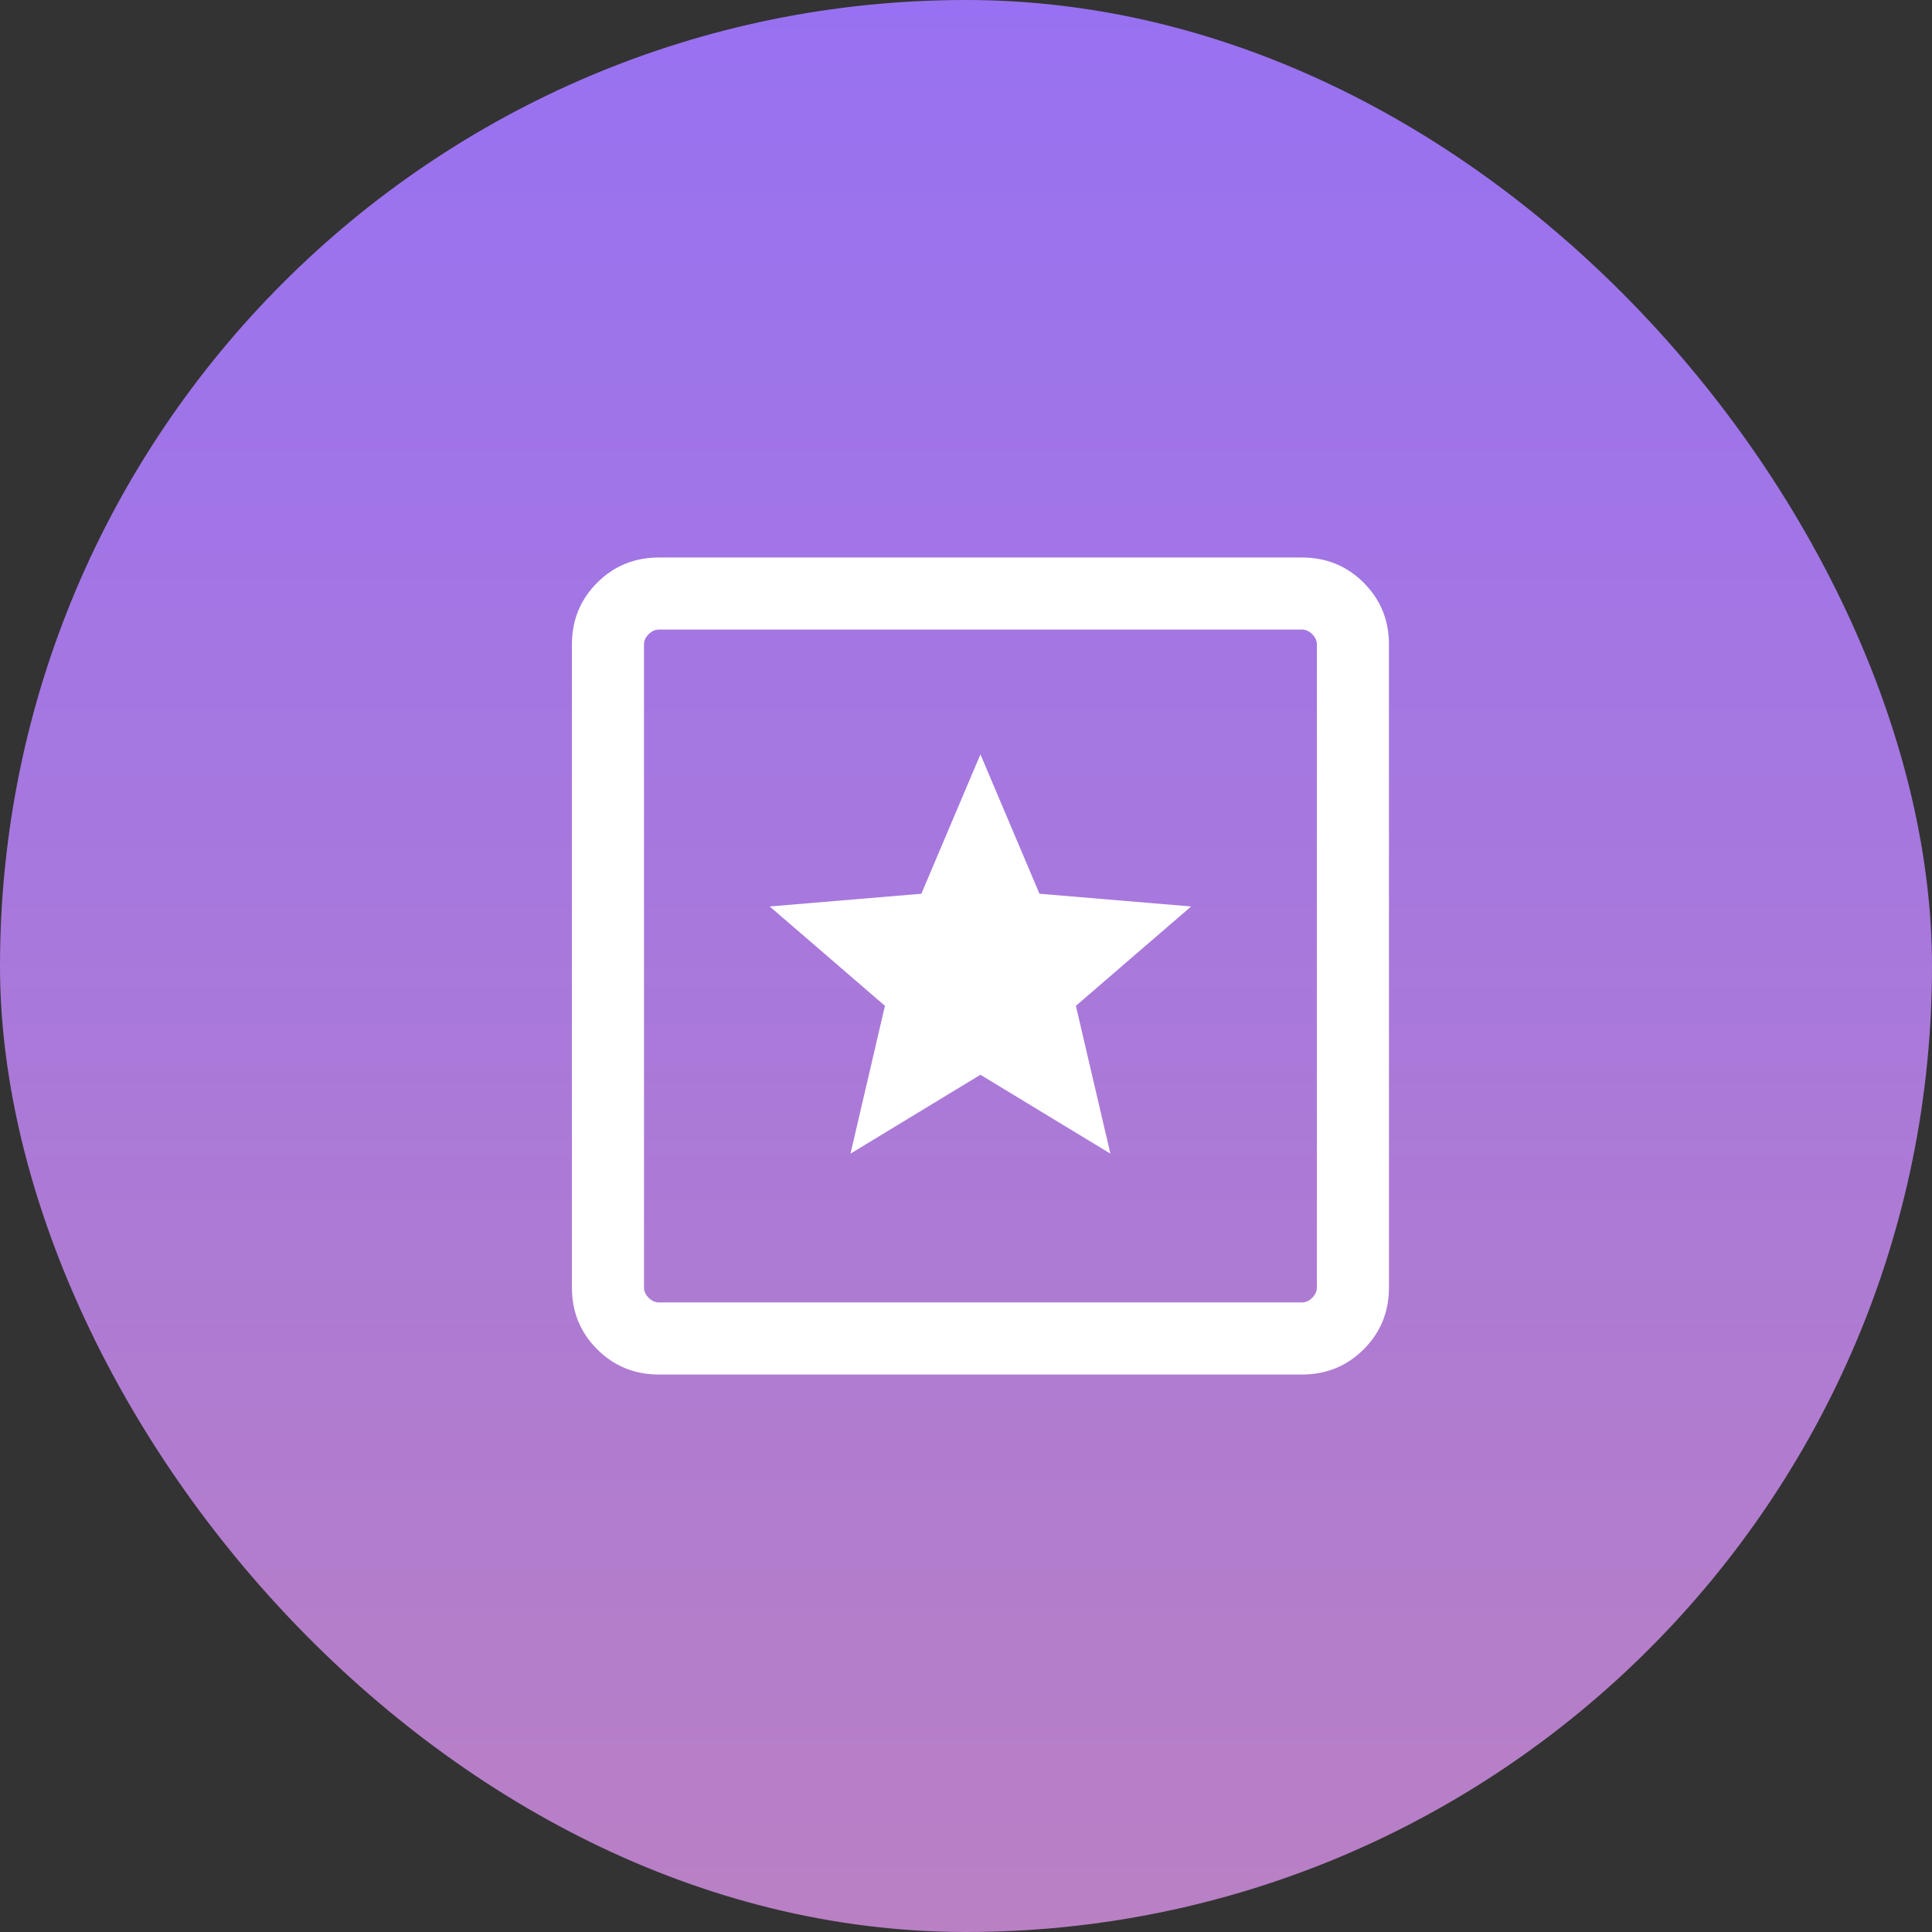<svg width="60" height="60" viewBox="0 0 60 60" fill="none" xmlns="http://www.w3.org/2000/svg">
<rect x="0" y="0" width="60" height="60" fill="#333333" stroke="none"/>
<rect width="60" height="60" rx="30" fill="url(#paint0_linear_3458_773)"/>
<mask id="mask0_3458_773" style="mask-type:alpha" maskUnits="userSpaceOnUse" x="14" y="14" width="40" height="40">
<rect x="14" y="14" width="40" height="40" fill="#D9D9D9"/>
</mask>
<g mask="url(#mask0_3458_773)">
<path d="M20.46 42.687C19.706 42.687 19.068 42.425 18.545 41.903C18.023 41.381 17.762 40.742 17.762 39.989V20.012C17.762 19.258 18.023 18.619 18.545 18.097C19.068 17.575 19.706 17.314 20.46 17.314H40.437C41.191 17.314 41.829 17.575 42.351 18.097C42.874 18.619 43.135 19.258 43.135 20.012V39.989C43.135 40.742 42.874 41.381 42.351 41.903C41.829 42.425 41.191 42.687 40.437 42.687H20.46ZM20.46 40.448H40.437C40.552 40.448 40.657 40.4 40.752 40.304C40.848 40.209 40.896 40.103 40.896 39.989V20.012C40.896 19.897 40.848 19.791 40.752 19.696C40.657 19.6 40.552 19.552 40.437 19.552H20.46C20.345 19.552 20.24 19.6 20.144 19.696C20.048 19.791 20 19.897 20 20.012V39.989C20 40.103 20.048 40.209 20.144 40.304C20.24 40.4 20.345 40.448 20.46 40.448ZM26.413 35.827L30.448 33.378L34.484 35.827L33.413 31.237L36.992 28.151L32.282 27.756L30.448 23.427L28.614 27.756L23.904 28.151L27.483 31.237L26.413 35.827Z" fill="white"/>
</g>
<defs>
<linearGradient id="paint0_linear_3458_773" x1="30" y1="0" x2="30" y2="60" gradientUnits="userSpaceOnUse">
<stop stop-color="#9871F2"/>
<stop offset="1" stop-color="#B980C4"/>
</linearGradient>
</defs>
</svg>
